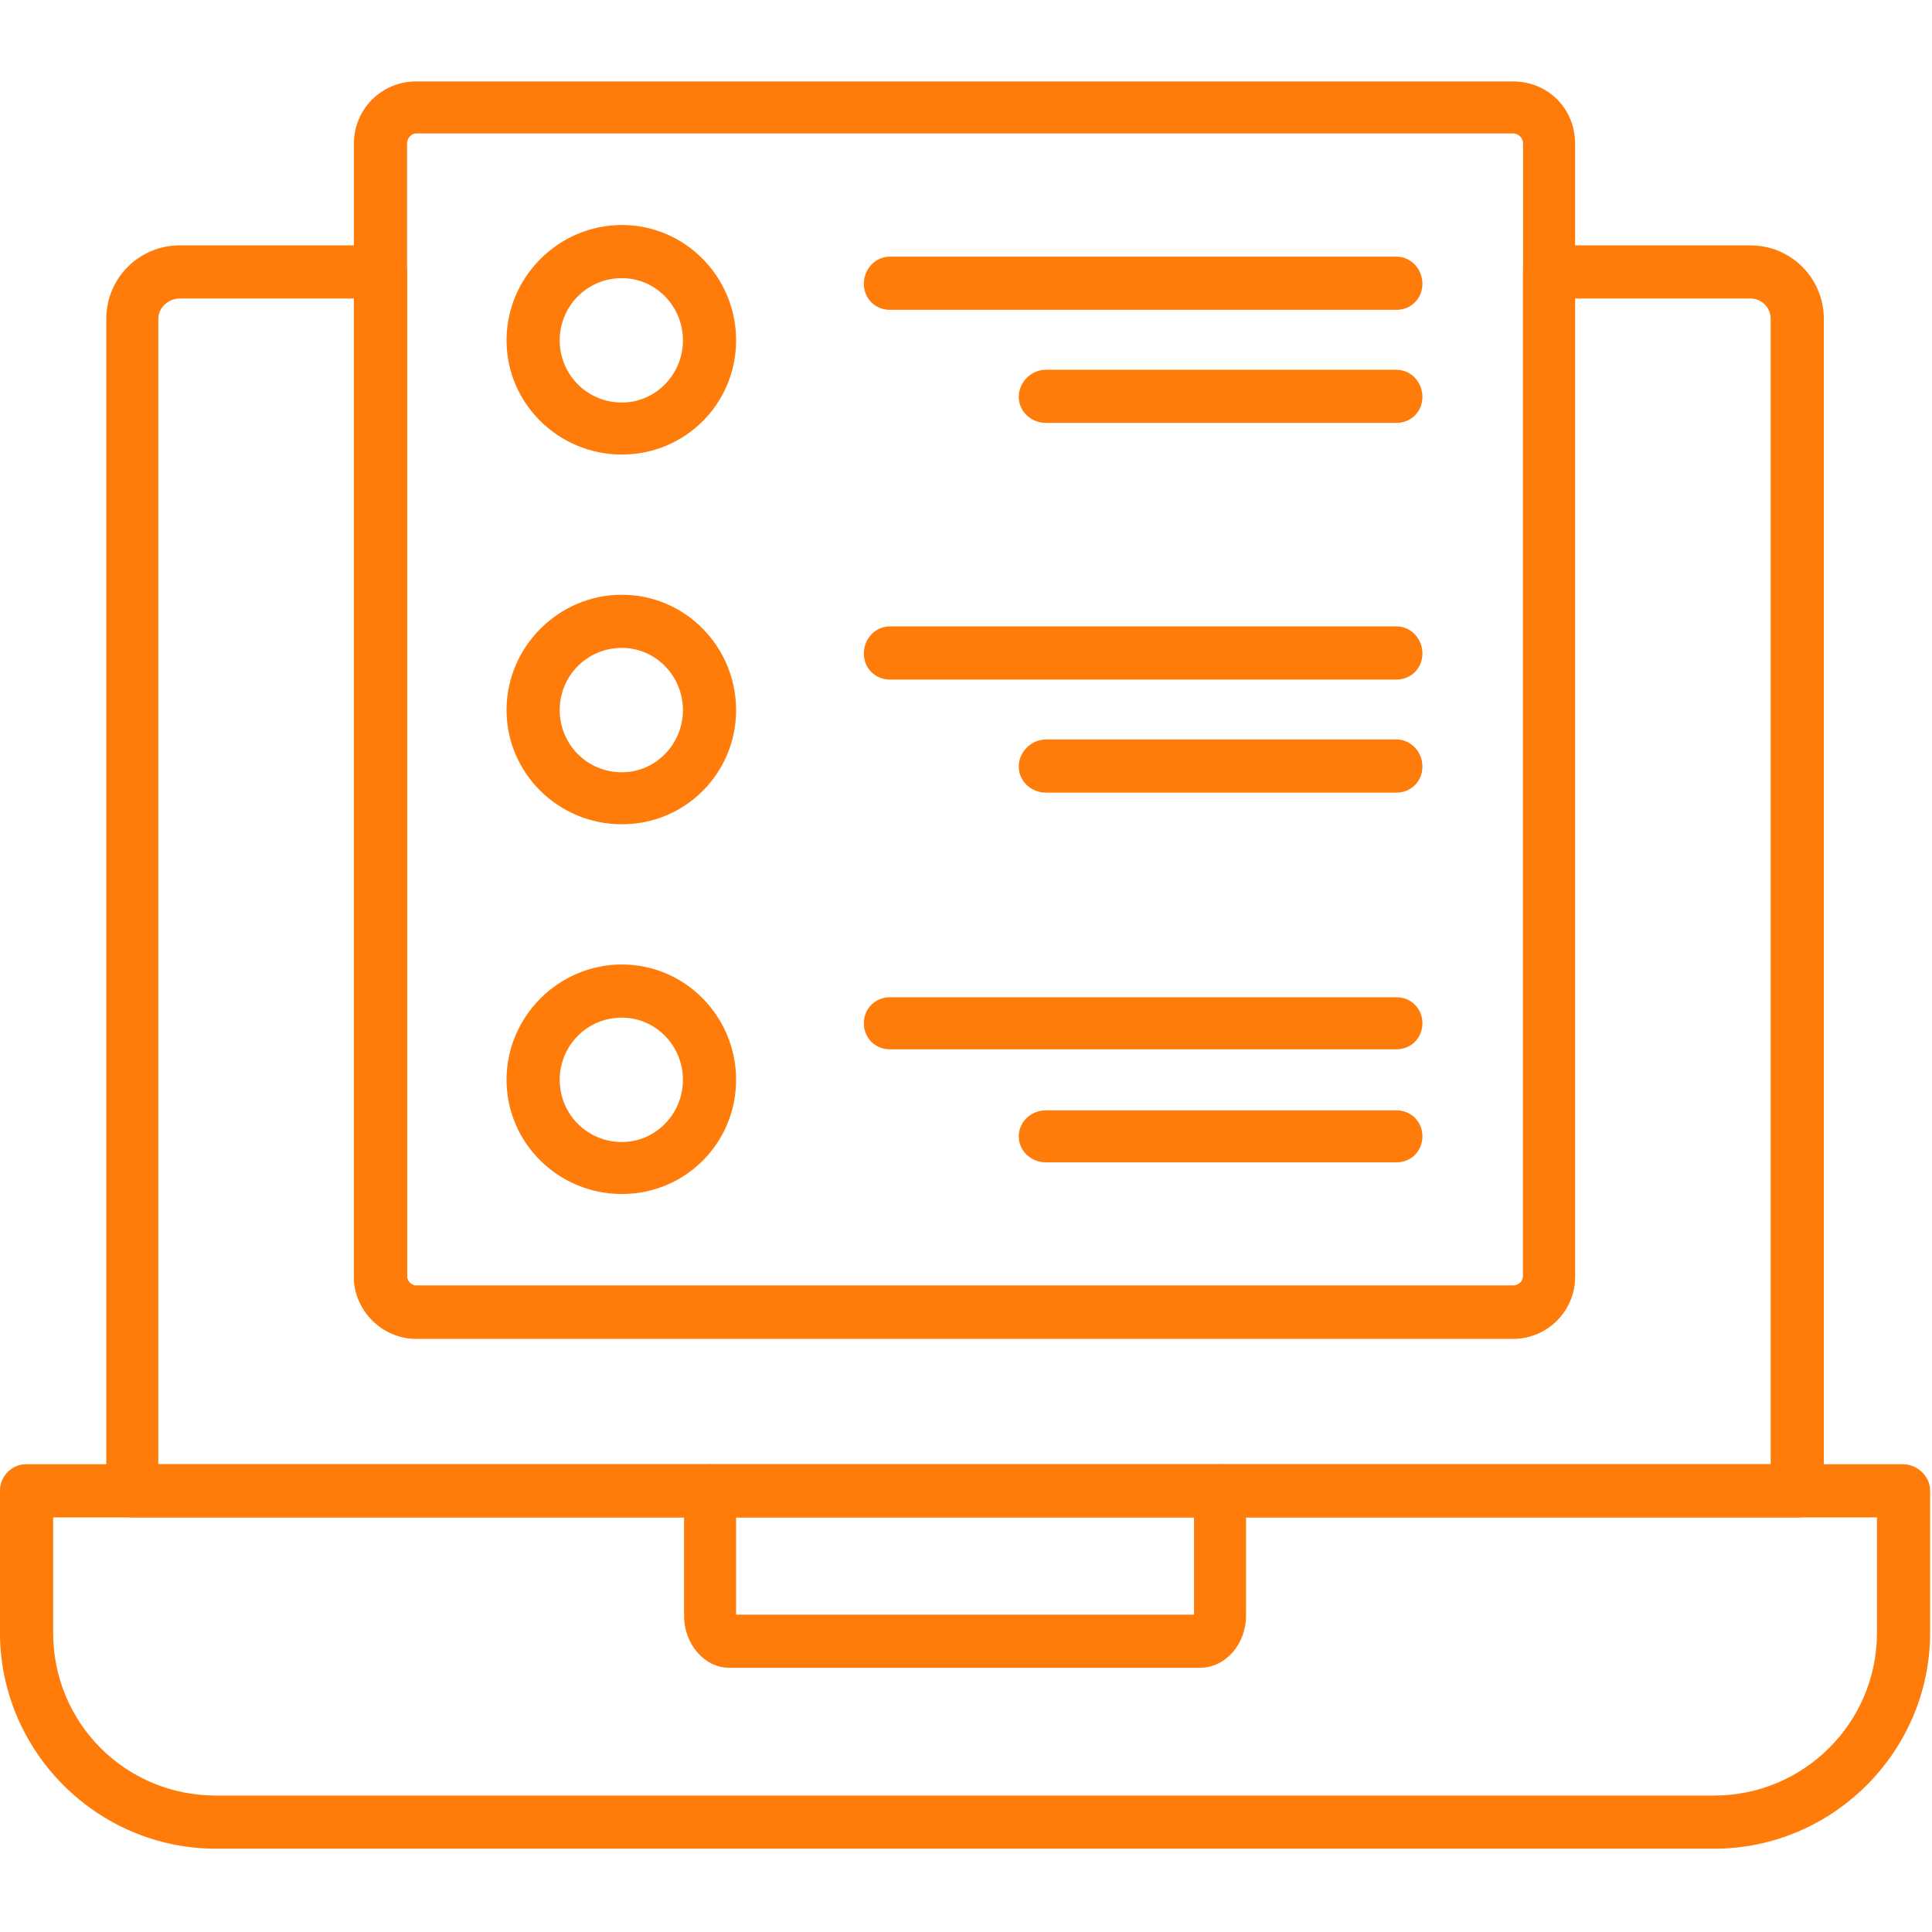 <?xml version="1.0" encoding="UTF-8"?> <svg xmlns="http://www.w3.org/2000/svg" width="164" height="164" viewBox="0 0 164 164" fill="none"><g clip-path="url(#clip0_22_820)"><path fill-rule="evenodd" clip-rule="evenodd" d="M152.61 128.806H11.23C9.982 128.806 9.022 127.751 9.022 126.503V27.067C9.022 23.611 11.806 20.828 15.261 20.828H32.346C33.593 20.828 34.553 21.788 34.553 23.035V108.362C34.553 108.746 34.937 109.13 35.321 109.13H128.422C128.902 109.13 129.286 108.746 129.286 108.362V23.035C129.286 21.788 130.246 20.828 131.494 20.828H148.578C152.034 20.828 154.817 23.611 154.817 27.067V126.503C154.817 127.751 153.761 128.806 152.61 128.806ZM13.437 124.295H150.306V27.067C150.306 26.107 149.538 25.339 148.578 25.339H133.701V108.362C133.701 111.242 131.398 113.641 128.422 113.641H35.321C32.442 113.641 30.042 111.242 30.042 108.362V25.339H15.261C14.301 25.339 13.437 26.107 13.437 27.067V124.295Z" fill="#FF7B0A"></path><path fill-rule="evenodd" clip-rule="evenodd" d="M145.507 156.929H18.332C8.254 156.929 0 148.674 0 138.596V126.503C0 125.351 0.96 124.295 2.208 124.295H161.536C162.784 124.295 163.839 125.351 163.839 126.503V138.596C163.839 148.674 155.585 156.929 145.507 156.929ZM4.511 128.806V138.596C4.511 146.275 10.654 152.418 18.332 152.418H145.507C153.089 152.418 159.328 146.275 159.328 138.596V128.806H4.511Z" fill="#FF7B0A"></path><path fill-rule="evenodd" clip-rule="evenodd" d="M101.836 141.572H61.908C59.796 141.572 58.068 139.556 58.068 137.157V126.503C58.068 125.351 59.028 124.295 60.276 124.295C61.524 124.295 62.483 125.351 62.483 126.503V137.061H101.356V126.503C101.356 125.351 102.316 124.295 103.563 124.295C104.811 124.295 105.771 125.351 105.771 126.503V137.157C105.771 139.556 104.043 141.572 101.836 141.572Z" fill="#FF7B0A"></path><path fill-rule="evenodd" clip-rule="evenodd" d="M128.422 113.641H35.321C32.441 113.641 30.042 111.242 30.042 108.362V12.19C30.042 9.214 32.441 6.911 35.321 6.911H128.422C131.398 6.911 133.701 9.214 133.701 12.19V108.362C133.701 111.242 131.398 113.641 128.422 113.641ZM35.321 11.326C34.937 11.326 34.553 11.71 34.553 12.19V108.362C34.553 108.746 34.937 109.13 35.321 109.13H128.422C128.902 109.13 129.286 108.746 129.286 108.362V12.19C129.286 11.71 128.902 11.326 128.422 11.326H35.321Z" fill="#FF7B0A"></path><path fill-rule="evenodd" clip-rule="evenodd" d="M52.79 38.584C47.415 38.584 42.999 34.265 42.999 28.89C42.999 23.515 47.415 19.1 52.79 19.1C58.164 19.1 62.484 23.515 62.484 28.89C62.484 34.265 58.164 38.584 52.79 38.584ZM52.79 23.611C49.814 23.611 47.511 26.011 47.511 28.89C47.511 31.77 49.814 34.169 52.79 34.169C55.669 34.169 57.972 31.77 57.972 28.89C57.972 26.011 55.669 23.611 52.79 23.611Z" fill="#FF7B0A"></path><path fill-rule="evenodd" clip-rule="evenodd" d="M52.79 69.97C47.415 69.97 42.999 65.651 42.999 60.276C42.999 54.901 47.415 50.486 52.79 50.486C58.164 50.486 62.484 54.901 62.484 60.276C62.484 65.651 58.164 69.97 52.79 69.97ZM52.79 54.997C49.814 54.997 47.511 57.397 47.511 60.276C47.511 63.155 49.814 65.555 52.79 65.555C55.669 65.555 57.972 63.155 57.972 60.276C57.972 57.397 55.669 54.997 52.79 54.997Z" fill="#FF7B0A"></path><path fill-rule="evenodd" clip-rule="evenodd" d="M52.79 101.356C47.415 101.356 42.999 97.037 42.999 91.662C42.999 86.287 47.415 81.872 52.79 81.872C58.164 81.872 62.484 86.287 62.484 91.662C62.484 97.037 58.164 101.356 52.79 101.356ZM52.79 86.383C49.814 86.383 47.511 88.782 47.511 91.662C47.511 94.541 49.814 96.941 52.79 96.941C55.669 96.941 57.972 94.541 57.972 91.662C57.972 88.782 55.669 86.383 52.79 86.383Z" fill="#FF7B0A"></path><path fill-rule="evenodd" clip-rule="evenodd" d="M118.537 26.299H75.537C74.289 26.299 73.33 25.339 73.33 24.091C73.33 22.843 74.289 21.788 75.537 21.788H118.537C119.784 21.788 120.744 22.843 120.744 24.091C120.744 25.339 119.784 26.299 118.537 26.299Z" fill="#FF7B0A"></path><path fill-rule="evenodd" clip-rule="evenodd" d="M118.537 35.897H88.782C87.535 35.897 86.479 34.937 86.479 33.689C86.479 32.441 87.535 31.386 88.782 31.386H118.537C119.784 31.386 120.744 32.441 120.744 33.689C120.744 34.937 119.784 35.897 118.537 35.897Z" fill="#FF7B0A"></path><path fill-rule="evenodd" clip-rule="evenodd" d="M118.537 57.684H75.537C74.289 57.684 73.33 56.725 73.33 55.477C73.33 54.229 74.289 53.173 75.537 53.173H118.537C119.784 53.173 120.744 54.229 120.744 55.477C120.744 56.725 119.784 57.684 118.537 57.684Z" fill="#FF7B0A"></path><path fill-rule="evenodd" clip-rule="evenodd" d="M118.537 67.283H88.782C87.535 67.283 86.479 66.323 86.479 65.075C86.479 63.827 87.535 62.772 88.782 62.772H118.537C119.784 62.772 120.744 63.827 120.744 65.075C120.744 66.323 119.784 67.283 118.537 67.283Z" fill="#FF7B0A"></path><path fill-rule="evenodd" clip-rule="evenodd" d="M118.537 89.07H75.537C74.289 89.07 73.33 88.11 73.33 86.863C73.33 85.615 74.289 84.655 75.537 84.655H118.537C119.784 84.655 120.744 85.615 120.744 86.863C120.744 88.11 119.784 89.07 118.537 89.07Z" fill="#FF7B0A"></path><path fill-rule="evenodd" clip-rule="evenodd" d="M118.537 98.668H88.782C87.535 98.668 86.479 97.709 86.479 96.461C86.479 95.213 87.535 94.253 88.782 94.253H118.537C119.784 94.253 120.744 95.213 120.744 96.461C120.744 97.709 119.784 98.668 118.537 98.668Z" fill="#FF7B0A"></path></g><defs><clipPath id="clip0_22_820"><rect width="163.839" height="163.839" fill="white"></rect></clipPath></defs></svg> 